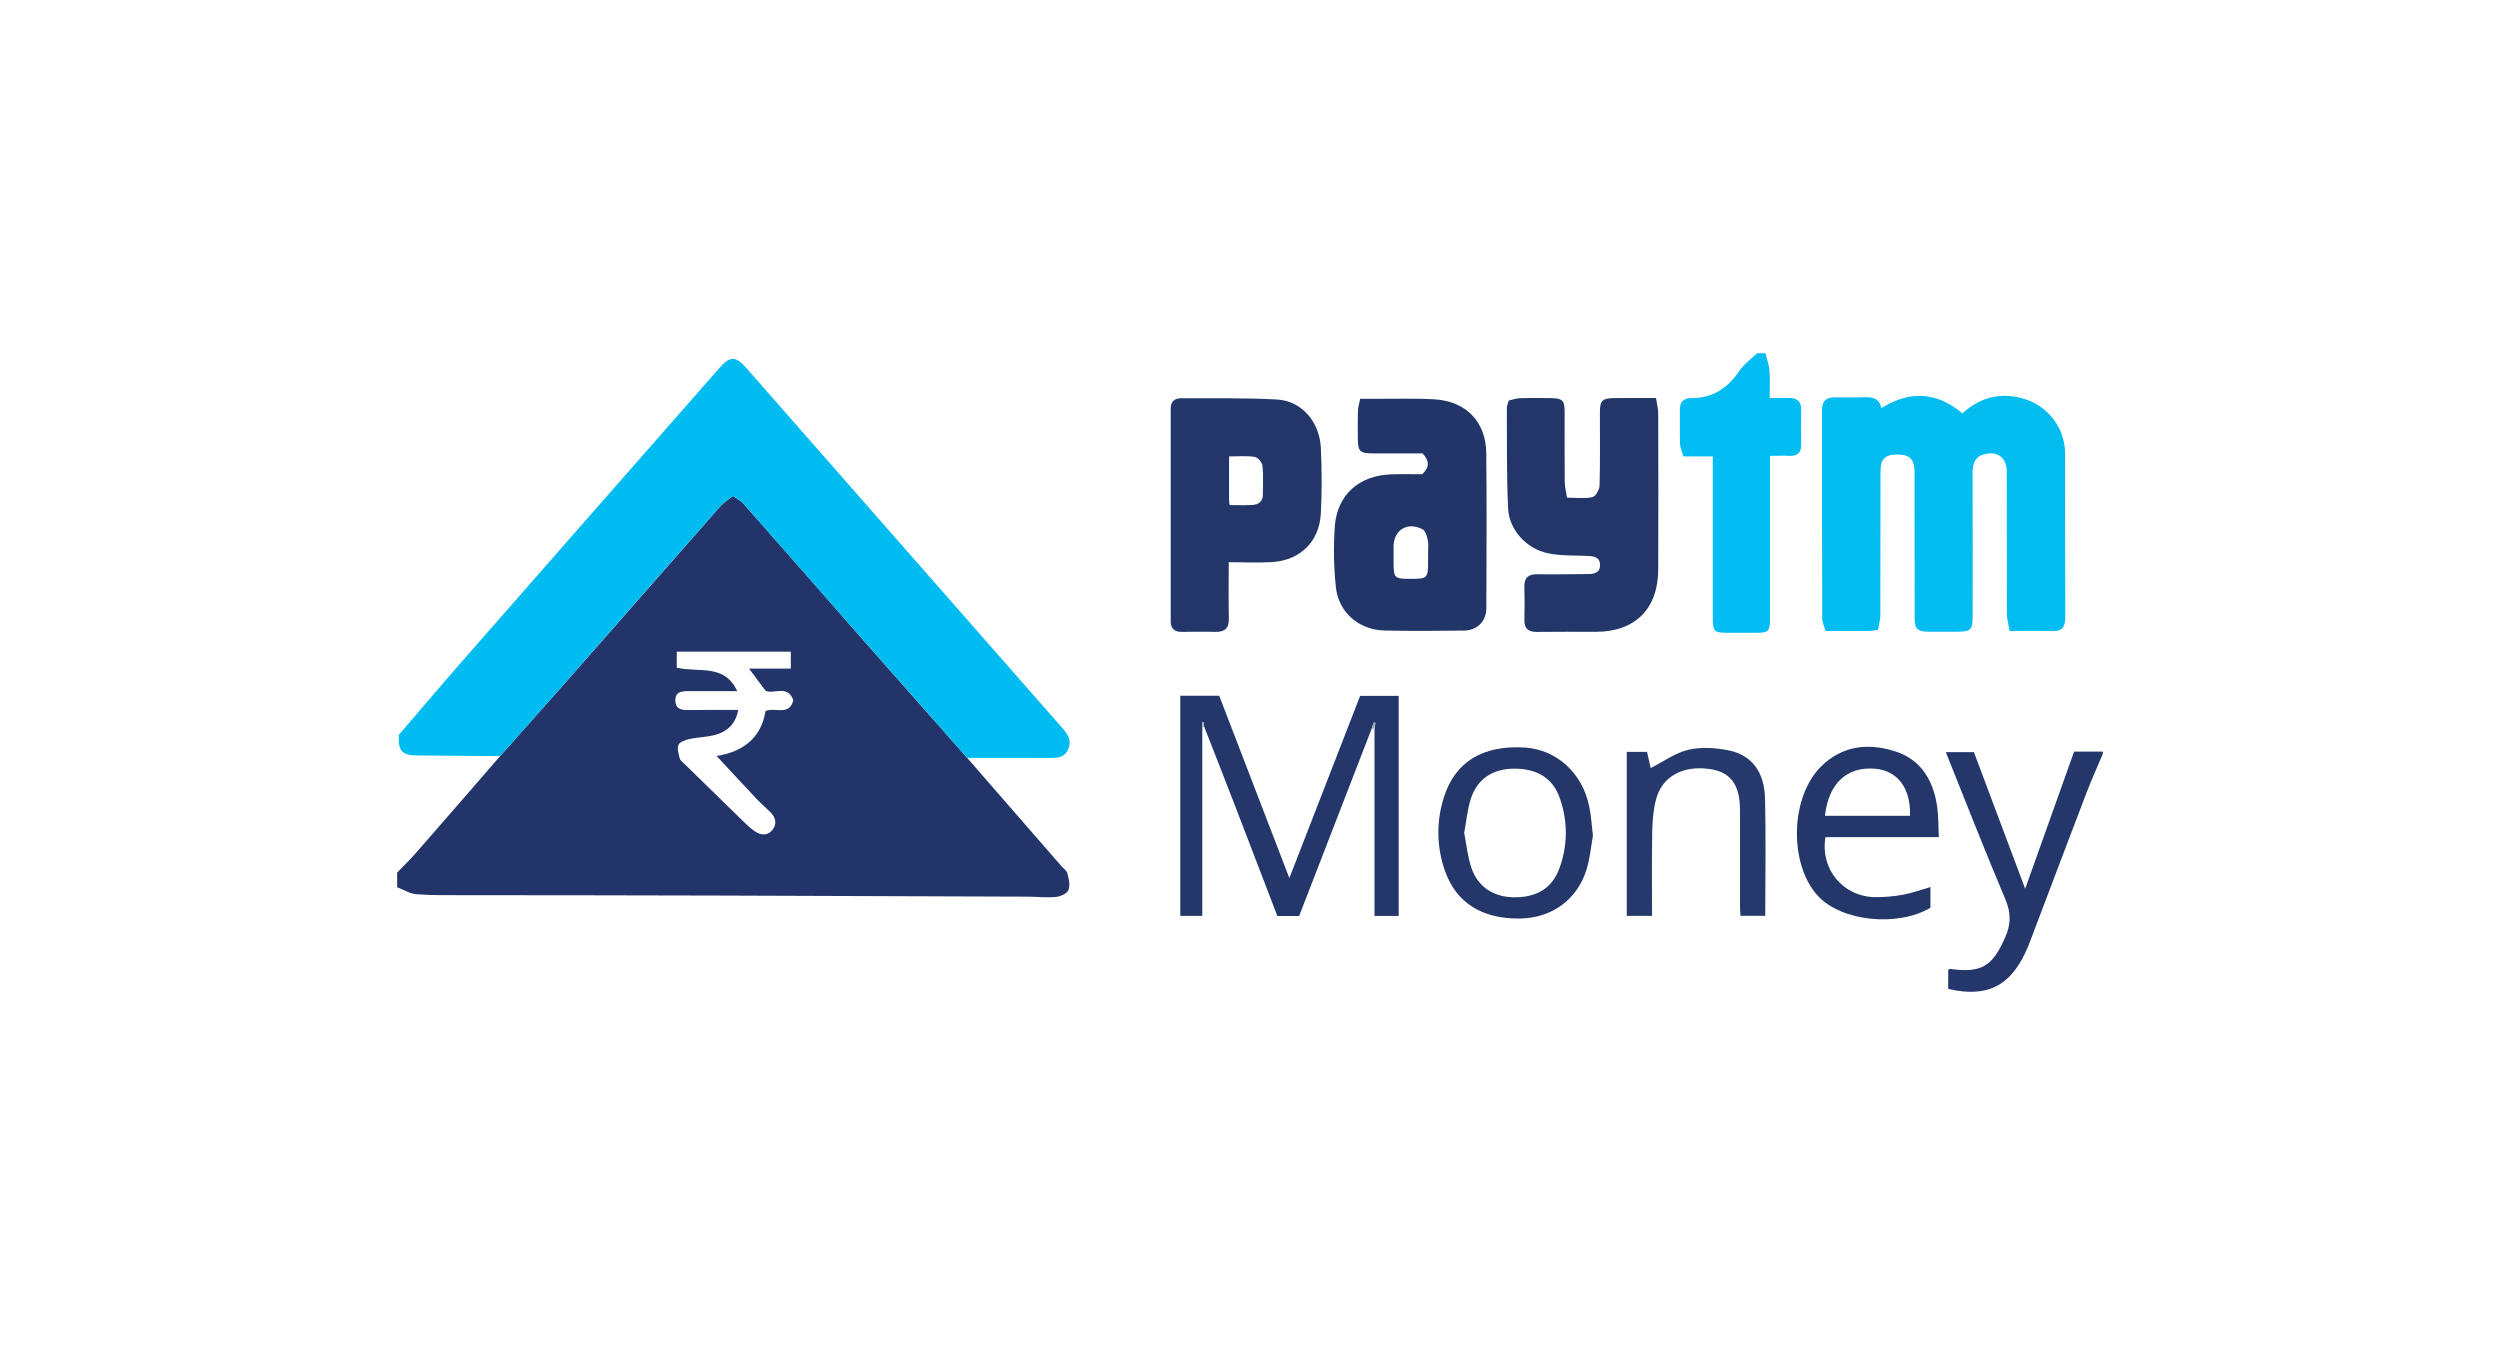 <svg width="184" height="99" viewBox="0 0 184 99" fill="none" xmlns="http://www.w3.org/2000/svg">
<g clip-path="url(#clip0_1182_3064)">
<path d="M71.182 55.777C73.482 58.421 75.782 61.063 78.083 63.705C78.251 63.899 78.506 64.071 78.563 64.293C78.665 64.687 78.778 65.164 78.637 65.505C78.529 65.765 78.049 65.984 77.715 66.015C77.03 66.081 76.332 65.997 75.64 65.994C68.038 65.965 60.435 65.938 52.833 65.913C46.617 65.897 40.401 65.887 34.185 65.885C33.005 65.885 31.821 65.904 30.647 65.815C30.164 65.778 29.703 65.478 29.231 65.298V64.223C29.68 63.753 30.147 63.308 30.571 62.823C32.657 60.437 34.737 58.045 36.81 55.647C38.491 53.754 40.181 51.868 41.854 49.966C45.573 45.737 49.29 41.507 53.005 37.274C53.262 36.982 53.61 36.771 53.943 36.5C54.258 36.724 54.523 36.848 54.697 37.048C57.576 40.313 60.448 43.583 63.313 46.859C65.932 49.836 68.555 52.808 71.182 55.777ZM54.329 52.251C54.164 53.226 53.582 53.791 52.769 54.05C52.122 54.256 51.409 54.248 50.737 54.394C50.441 54.458 50.028 54.604 49.933 54.825C49.817 55.097 49.955 55.492 50.028 55.822C50.058 55.954 50.216 56.062 50.322 56.169C51.694 57.515 53.069 58.859 54.447 60.201C54.795 60.54 55.139 60.893 55.534 61.17C55.965 61.472 56.478 61.546 56.848 61.087C57.201 60.648 57.099 60.174 56.706 59.779C56.381 59.452 56.023 59.157 55.707 58.822C54.695 57.75 53.695 56.663 52.739 55.639C54.565 55.357 56.014 54.409 56.342 52.329C57.055 52.03 58.082 52.727 58.391 51.537C57.978 50.361 56.939 51.125 56.345 50.837C55.936 50.288 55.565 49.792 55.131 49.211H58.205V47.963H49.809V49.143C51.4 49.518 53.324 48.827 54.259 50.867C52.962 50.867 51.806 50.874 50.65 50.867C50.139 50.867 49.684 50.933 49.707 51.573C49.729 52.212 50.178 52.264 50.691 52.258C51.893 52.242 53.092 52.251 54.331 52.251H54.329Z" fill="#223469"/>
<path d="M129.94 26C130.043 26.429 130.201 26.854 130.235 27.288C130.286 27.919 130.249 28.557 130.249 29.291C130.786 29.291 131.265 29.277 131.743 29.291C132.292 29.311 132.583 29.573 132.568 30.162C132.545 31.005 132.545 31.85 132.568 32.697C132.584 33.328 132.291 33.578 131.68 33.551C131.248 33.531 130.815 33.551 130.273 33.551V34.419C130.273 38.099 130.273 41.781 130.273 45.462C130.273 46.487 130.187 46.572 129.189 46.574C128.548 46.574 127.906 46.574 127.264 46.574C126.121 46.574 126.062 46.514 126.062 45.34C126.062 41.736 126.062 38.132 126.062 34.528V33.589H123.897C123.803 33.25 123.663 32.978 123.653 32.702C123.623 31.857 123.653 31.012 123.638 30.166C123.627 29.583 123.927 29.295 124.472 29.3C126.065 29.312 127.173 28.554 128.036 27.27C128.366 26.78 128.885 26.425 129.325 26.002L129.94 26Z" fill="#01BDF1"/>
<path d="M154.77 55.473C154.362 56.444 153.928 57.403 153.552 58.384C152.157 62.031 150.781 65.686 149.396 69.337C149.306 69.575 149.207 69.806 149.099 70.041C147.91 72.613 146.217 73.433 143.389 72.787V71.368C143.449 71.344 143.493 71.306 143.532 71.312C145.847 71.633 146.645 71.117 147.581 68.995C148.013 68.011 148.016 67.187 147.594 66.188C146.085 62.62 144.678 59.007 143.211 55.356H145.279C146.528 58.684 147.799 62.068 149.053 65.414C150.227 62.121 151.436 58.731 152.654 55.318H154.77V55.473Z" fill="#23376B"/>
<path d="M36.809 55.648C34.796 55.632 32.783 55.618 30.771 55.603C29.577 55.597 29.303 55.309 29.351 54.09C30.918 52.268 32.47 50.428 34.054 48.623C40.343 41.44 46.641 34.261 52.945 27.086C53.722 26.2 54.144 26.187 54.926 27.08C62.696 35.929 70.464 44.78 78.229 53.63C78.626 54.082 78.889 54.532 78.617 55.151C78.344 55.77 77.831 55.787 77.269 55.785C75.239 55.772 73.212 55.778 71.183 55.778C68.559 52.805 65.936 49.831 63.312 46.857C60.437 43.589 57.565 40.319 54.696 37.046C54.52 36.846 54.255 36.722 53.941 36.498C53.608 36.769 53.26 36.98 53.004 37.272C49.28 41.497 45.562 45.728 41.852 49.964C40.18 51.868 38.49 53.754 36.809 55.648Z" fill="#01BCF1"/>
<path d="M138.217 46.362C137.908 46.399 137.733 46.437 137.556 46.438C136.531 46.444 135.505 46.438 134.363 46.438C134.268 46.112 134.115 45.814 134.115 45.514C134.1 40.398 134.107 35.279 134.1 30.166C134.1 29.509 134.42 29.24 135.043 29.242C135.737 29.242 136.432 29.264 137.125 29.237C137.757 29.212 138.314 29.273 138.465 30.036C140.577 28.73 142.542 28.836 144.433 30.425C145.78 29.197 147.335 28.828 149.067 29.386C149.917 29.661 150.658 30.197 151.183 30.916C151.709 31.636 151.992 32.502 151.992 33.392C152.001 37.408 151.984 41.425 152.005 45.44C152.005 46.157 151.771 46.473 151.025 46.448C150.028 46.411 149.028 46.438 147.911 46.438C147.834 45.988 147.711 45.604 147.71 45.218C147.694 41.713 147.704 38.209 147.698 34.7C147.698 33.705 147.038 33.185 146.086 33.419C145.346 33.602 145.178 34.132 145.181 34.819C145.194 38.293 145.188 41.776 145.187 45.255C145.187 46.382 145.075 46.492 143.966 46.497C143.324 46.497 142.681 46.497 142.039 46.497C141.083 46.488 140.916 46.324 140.916 45.382C140.916 41.852 140.916 38.321 140.911 34.791C140.911 33.8 140.565 33.45 139.653 33.45C138.74 33.45 138.404 33.773 138.404 34.702C138.398 38.232 138.404 41.762 138.393 45.292C138.39 45.657 138.276 46.015 138.217 46.362Z" fill="#03BDF1"/>
<path d="M104.674 34.904C105.222 34.389 105.217 33.916 104.697 33.369C103.497 33.369 102.267 33.369 101.037 33.369C100.077 33.369 99.938 33.219 99.935 32.242C99.935 31.577 99.92 30.912 99.942 30.248C99.95 29.984 100.036 29.722 100.11 29.351C100.627 29.351 101.08 29.351 101.534 29.351C102.869 29.358 104.208 29.312 105.539 29.387C107.88 29.518 109.361 31.015 109.388 33.339C109.432 37.148 109.407 40.958 109.395 44.768C109.395 45.728 108.713 46.402 107.737 46.411C105.785 46.43 103.831 46.453 101.88 46.405C100.012 46.358 98.51 45.06 98.321 43.213C98.161 41.715 98.136 40.207 98.245 38.705C98.424 36.4 100.051 34.986 102.396 34.913C103.164 34.884 103.932 34.904 104.674 34.904ZM105.105 40.699C105.105 40.394 105.155 40.078 105.092 39.786C105.028 39.494 104.927 39.083 104.714 38.965C103.613 38.367 102.569 38.999 102.568 40.21C102.568 40.591 102.568 40.972 102.568 41.354C102.568 42.553 102.618 42.602 103.817 42.603C105.066 42.603 105.107 42.562 105.107 41.309C105.11 41.106 105.109 40.903 105.109 40.699H105.105Z" fill="#213569"/>
<path d="M121.883 29.294C121.957 29.784 122.044 30.101 122.044 30.421C122.054 34.257 122.062 38.092 122.044 41.928C122.033 44.827 120.333 46.501 117.445 46.502C116.006 46.502 114.568 46.489 113.129 46.509C112.484 46.517 112.176 46.269 112.195 45.606C112.218 44.814 112.219 44.02 112.195 43.229C112.173 42.548 112.447 42.252 113.151 42.265C114.383 42.289 115.616 42.253 116.849 42.251C117.329 42.251 117.769 42.167 117.762 41.581C117.755 40.994 117.31 40.935 116.836 40.916C115.864 40.873 114.871 40.916 113.929 40.72C112.366 40.399 111.078 39.014 110.999 37.446C110.875 34.972 110.924 32.49 110.904 30.012C110.904 29.865 110.978 29.719 111.042 29.479C111.308 29.422 111.595 29.317 111.885 29.306C112.629 29.281 113.374 29.29 114.12 29.301C115.004 29.313 115.157 29.462 115.157 30.328C115.157 32.041 115.15 33.755 115.165 35.467C115.165 35.811 115.259 36.153 115.331 36.629C116.013 36.629 116.632 36.713 117.205 36.588C117.439 36.538 117.72 36.039 117.728 35.738C117.777 33.954 117.751 32.158 117.753 30.368C117.753 29.474 117.919 29.309 118.838 29.3C119.809 29.288 120.778 29.294 121.883 29.294Z" fill="#22366A"/>
<path d="M90.435 41.378C90.435 42.858 90.41 44.184 90.444 45.51C90.463 46.248 90.142 46.526 89.432 46.506C88.611 46.482 87.79 46.498 86.968 46.506C86.431 46.506 86.162 46.256 86.163 45.713C86.163 40.499 86.163 35.285 86.163 30.07C86.163 29.546 86.452 29.309 86.924 29.312C89.283 29.324 91.652 29.274 94.007 29.406C95.793 29.508 97.12 31.038 97.214 32.953C97.292 34.558 97.296 36.175 97.214 37.78C97.11 39.855 95.705 41.235 93.629 41.369C92.598 41.431 91.574 41.378 90.435 41.378ZM90.496 37.174C91.095 37.174 91.628 37.197 92.159 37.166C92.611 37.14 92.944 36.928 92.946 36.415C92.946 35.704 92.996 34.987 92.918 34.283C92.89 34.034 92.574 33.657 92.345 33.626C91.737 33.532 91.104 33.594 90.459 33.594C90.459 34.721 90.459 35.754 90.459 36.798C90.46 36.89 90.478 36.989 90.496 37.174Z" fill="#22366A"/>
<path d="M100.952 53.639L95.617 67.417H94.013C92.989 64.749 91.963 62.058 90.926 59.372C90.165 57.4 89.39 55.436 88.621 53.468L88.569 53.132L88.468 53.143L88.489 53.496V67.406H86.869V51.205H89.733C91.431 55.607 93.129 60.032 94.897 64.627L100.105 51.218H102.943V67.415H101.165V53.627L101.23 53.198L101.116 53.175L100.952 53.639Z" fill="#24376B"/>
<path d="M142.7 61.614H134.356C133.951 63.946 135.634 65.992 137.984 66.028C138.675 66.037 139.366 65.978 140.047 65.854C140.72 65.733 141.368 65.491 142.08 65.29V66.812C139.656 68.246 135.514 67.813 133.793 65.932C131.645 63.584 131.757 58.651 134.039 56.405C135.592 54.877 137.488 54.666 139.465 55.292C141.381 55.899 142.277 57.416 142.566 59.308C142.677 60.031 142.656 60.776 142.7 61.614ZM140.577 60.041C140.641 58 139.65 56.699 137.973 56.575C135.908 56.423 134.585 57.664 134.317 60.041H140.577Z" fill="#23376B"/>
<path d="M117.24 61.501C117.104 62.241 117.032 63.169 116.758 64.036C116.057 66.256 114.165 67.584 111.834 67.604C109.081 67.63 107.188 66.451 106.362 64.13C105.726 62.359 105.699 60.428 106.285 58.64C107.113 56.049 109.166 54.824 112.236 55.021C114.566 55.17 116.469 56.899 116.966 59.353C117.102 59.995 117.138 60.661 117.24 61.501ZM107.764 61.298C107.927 62.13 108.015 63 108.276 63.816C108.727 65.225 109.869 66 111.349 66.038C113.04 66.081 114.207 65.413 114.754 63.954C115.396 62.265 115.408 60.402 114.787 58.705C114.272 57.249 113.089 56.557 111.408 56.574C109.859 56.59 108.725 57.333 108.255 58.784C107.999 59.575 107.928 60.424 107.764 61.298Z" fill="#24376B"/>
<path d="M119.729 55.337H121.22C121.321 55.783 121.425 56.239 121.492 56.531C122.414 56.062 123.298 55.404 124.282 55.18C125.241 54.96 126.334 55.036 127.311 55.246C128.929 55.595 129.852 56.83 129.902 58.711C129.981 61.593 129.923 64.478 129.923 67.405H128.097C128.085 67.168 128.063 66.924 128.063 66.679C128.063 64.332 128.063 61.976 128.063 59.623C128.063 57.745 127.363 56.806 125.816 56.596C123.852 56.324 122.326 57.149 121.885 58.833C121.68 59.612 121.619 60.443 121.602 61.254C121.564 63.291 121.59 65.331 121.59 67.409H119.729V55.337Z" fill="#25396C"/>
<path d="M100.952 53.639L101.113 53.179L101.228 53.202L101.163 53.63L100.952 53.639Z" fill="#A3ABC1"/>
<path d="M88.487 53.496L88.466 53.143L88.567 53.132L88.619 53.468L88.555 53.496H88.487Z" fill="#A3ABC1"/>
</g>
<defs>
<clipPath id="clip0_1182_3064">
<rect width="125.539" height="47" fill="white" transform="translate(29.23 26)"/>
</clipPath>
</defs>
</svg>
